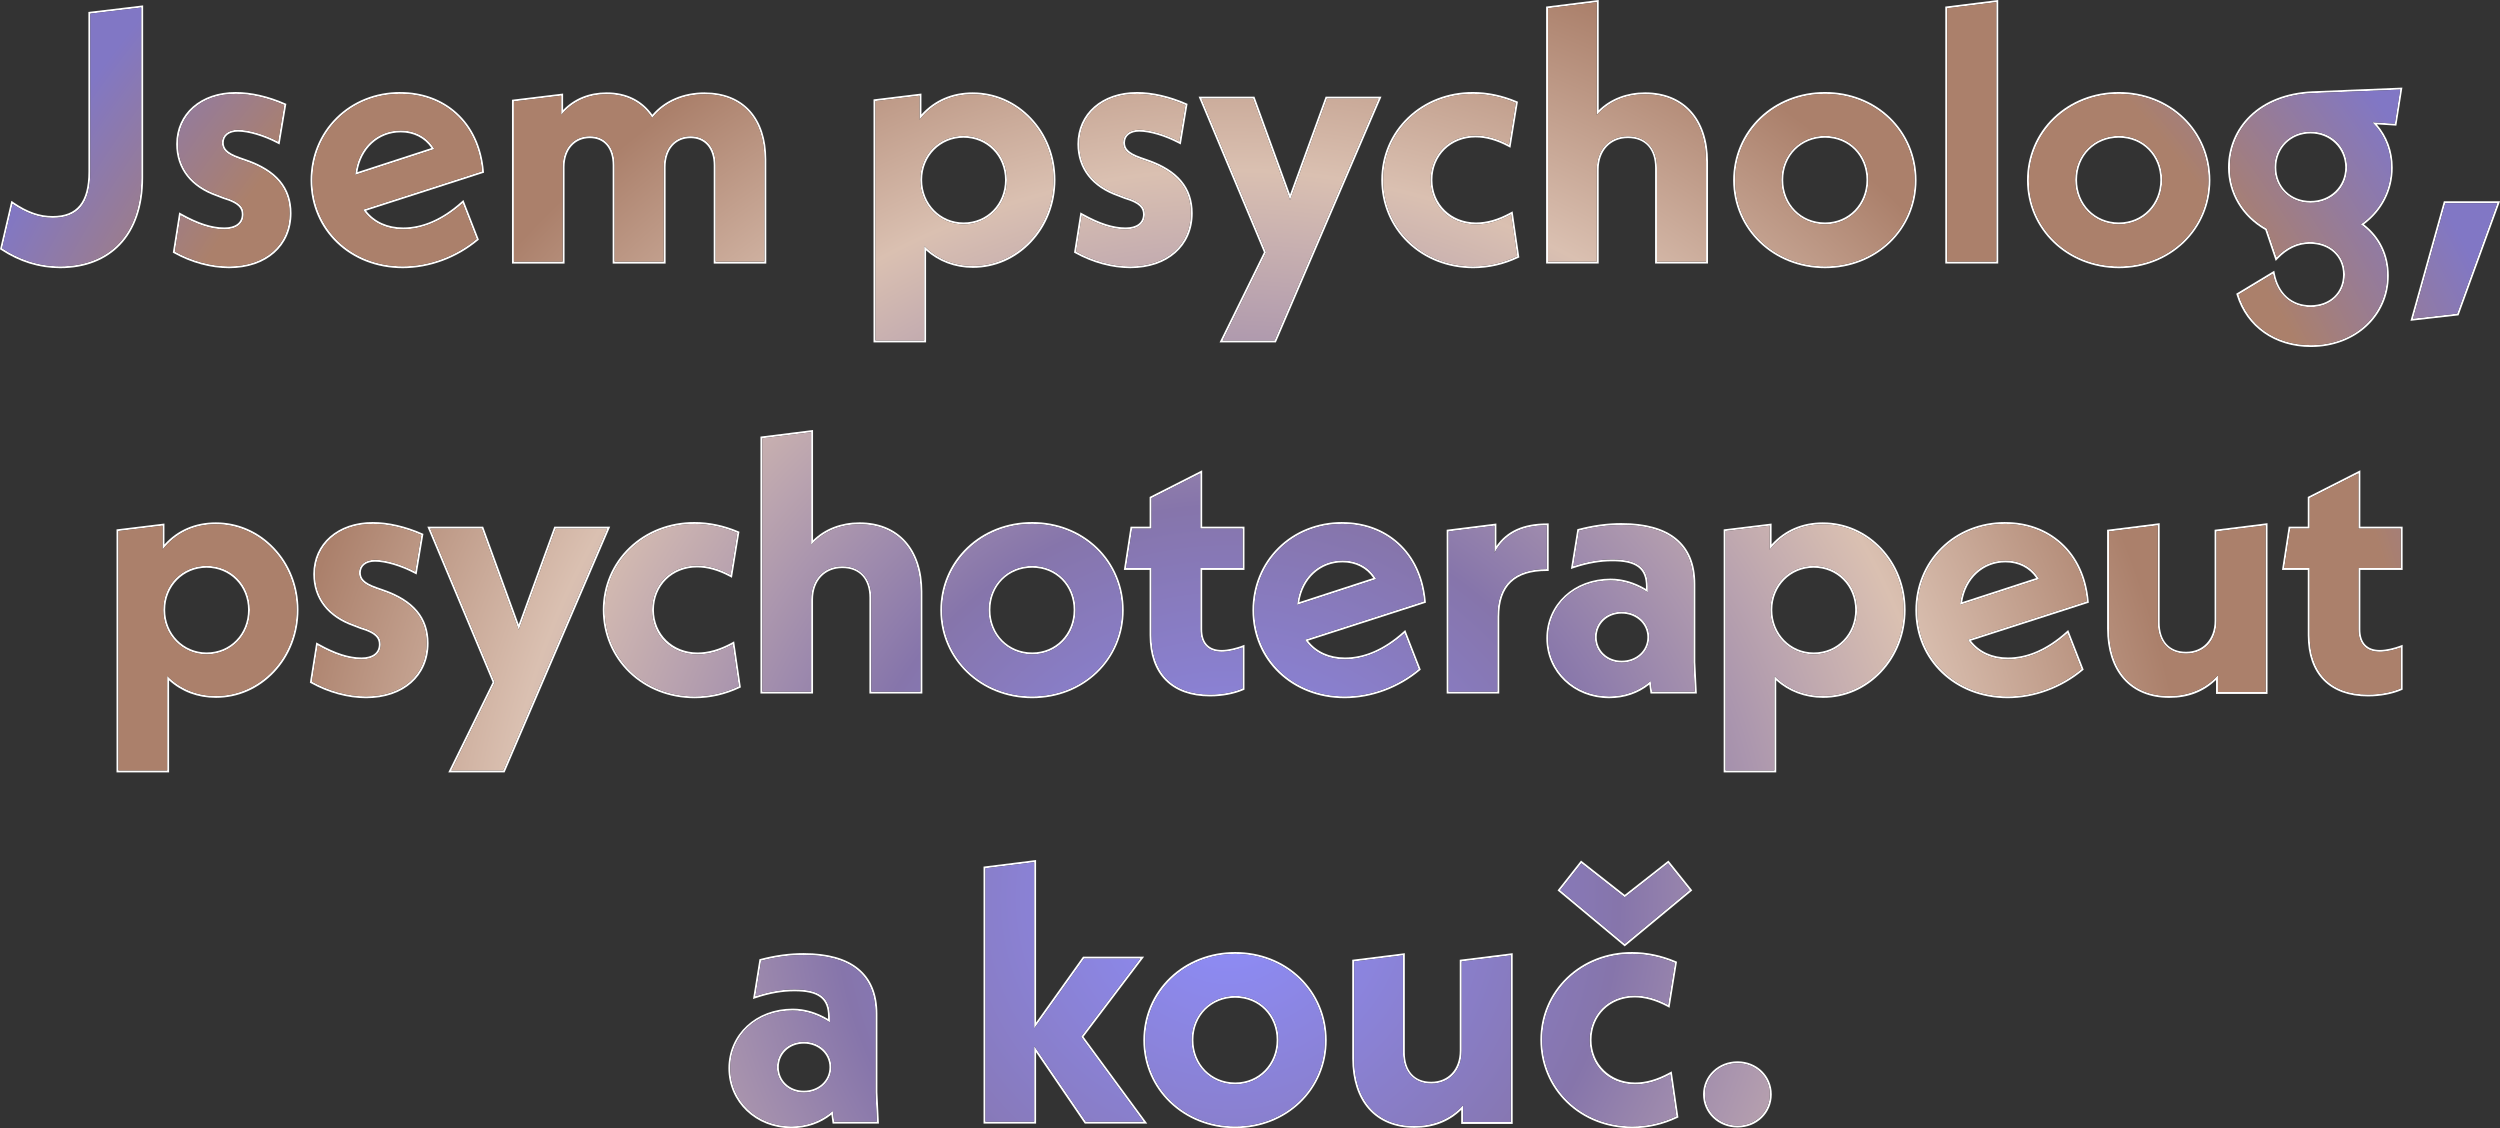 <svg xmlns="http://www.w3.org/2000/svg" xmlns:xlink="http://www.w3.org/1999/xlink" id="Vrstva_2" data-name="Vrstva 2" viewBox="0 0 1302.56 587.83"><rect x="0" y="0" width="1302.56" height="587.83" fill="#333333" stroke="none"/><defs><style>      .cls-1 {        fill: url(#Nepojmenovaný_přechod_17);      }      .cls-1, .cls-2, .cls-3, .cls-4, .cls-5, .cls-6, .cls-7, .cls-8, .cls-9, .cls-10, .cls-11, .cls-12, .cls-13 {        stroke-width: 0px;      }      .cls-2 {        fill: url(#Nepojmenovaný_přechod_17-9);      }      .cls-3 {        fill: url(#Nepojmenovaný_přechod_17-12);      }      .cls-4 {        fill: url(#Nepojmenovaný_přechod_17-5);      }      .cls-5 {        fill: url(#Nepojmenovaný_přechod_17-4);      }      .cls-6 {        fill: url(#Nepojmenovaný_přechod_17-8);      }      .cls-7 {        fill: url(#Nepojmenovaný_přechod_17-11);      }      .cls-8 {        fill: url(#Nepojmenovaný_přechod_17-3);      }      .cls-9 {        fill: url(#Nepojmenovaný_přechod_17-7);      }      .cls-10 {        fill: url(#Nepojmenovaný_přechod_17-2);      }      .cls-11 {        fill: url(#Nepojmenovaný_přechod_17-6);      }      .cls-12 {        fill: #fff;      }      .cls-13 {        fill: url(#Nepojmenovaný_přechod_17-10);      }    </style><radialGradient id="Nepojmenovan&#xFD;_p&#x159;echod_17" data-name="Nepojmenovan&#xFD; p&#x159;echod 17" cx="639.66" cy="467.85" fx="639.66" fy="467.85" r="729.1" gradientUnits="userSpaceOnUse"><stop offset="0" stop-color="#8e8eff"></stop><stop offset=".28" stop-color="#8675ab"></stop><stop offset=".52" stop-color="#dac0b1"></stop><stop offset=".69" stop-color="#ab806b"></stop><stop offset=".86" stop-color="#ab806b"></stop><stop offset="1" stop-color="#8177c5"></stop></radialGradient><radialGradient id="Nepojmenovan&#xFD;_p&#x159;echod_17-2" data-name="Nepojmenovan&#xFD; p&#x159;echod 17" r="729.1" xlink:href="#Nepojmenovan&#xFD;_p&#x159;echod_17"></radialGradient><radialGradient id="Nepojmenovan&#xFD;_p&#x159;echod_17-3" data-name="Nepojmenovan&#xFD; p&#x159;echod 17" r="729.1" xlink:href="#Nepojmenovan&#xFD;_p&#x159;echod_17"></radialGradient><radialGradient id="Nepojmenovan&#xFD;_p&#x159;echod_17-4" data-name="Nepojmenovan&#xFD; p&#x159;echod 17" r="729.1" xlink:href="#Nepojmenovan&#xFD;_p&#x159;echod_17"></radialGradient><radialGradient id="Nepojmenovan&#xFD;_p&#x159;echod_17-5" data-name="Nepojmenovan&#xFD; p&#x159;echod 17" r="729.1" xlink:href="#Nepojmenovan&#xFD;_p&#x159;echod_17"></radialGradient><radialGradient id="Nepojmenovan&#xFD;_p&#x159;echod_17-6" data-name="Nepojmenovan&#xFD; p&#x159;echod 17" r="729.1" xlink:href="#Nepojmenovan&#xFD;_p&#x159;echod_17"></radialGradient><radialGradient id="Nepojmenovan&#xFD;_p&#x159;echod_17-7" data-name="Nepojmenovan&#xFD; p&#x159;echod 17" r="729.1" xlink:href="#Nepojmenovan&#xFD;_p&#x159;echod_17"></radialGradient><radialGradient id="Nepojmenovan&#xFD;_p&#x159;echod_17-8" data-name="Nepojmenovan&#xFD; p&#x159;echod 17" r="729.1" xlink:href="#Nepojmenovan&#xFD;_p&#x159;echod_17"></radialGradient><radialGradient id="Nepojmenovan&#xFD;_p&#x159;echod_17-9" data-name="Nepojmenovan&#xFD; p&#x159;echod 17" r="729.1" xlink:href="#Nepojmenovan&#xFD;_p&#x159;echod_17"></radialGradient><radialGradient id="Nepojmenovan&#xFD;_p&#x159;echod_17-10" data-name="Nepojmenovan&#xFD; p&#x159;echod 17" r="729.1" xlink:href="#Nepojmenovan&#xFD;_p&#x159;echod_17"></radialGradient><radialGradient id="Nepojmenovan&#xFD;_p&#x159;echod_17-11" data-name="Nepojmenovan&#xFD; p&#x159;echod 17" r="729.1" xlink:href="#Nepojmenovan&#xFD;_p&#x159;echod_17"></radialGradient><radialGradient id="Nepojmenovan&#xFD;_p&#x159;echod_17-12" data-name="Nepojmenovan&#xFD; p&#x159;echod 17" r="729.1" xlink:href="#Nepojmenovan&#xFD;_p&#x159;echod_17"></radialGradient></defs><g id="Vrstva_1-2" data-name="Vrstva 1"><g><g><path class="cls-12" d="M73.58,3.93v88.88c0,29.69-16.99,45.93-42.2,45.93-11.95,0-22.03-3.92-30.25-9.34l5.42-23.15c6.91,4.67,13.44,7.28,20.91,7.28,12.51,0,19.6-6.72,19.6-24.09V7.11l26.52-3.18M74.58,2.81l-1.12.13-26.52,3.18-.88.11v83.23c0,15.75-5.91,23.09-18.6,23.09-6.8,0-13.08-2.19-20.35-7.11l-1.2-.81-.33,1.41L.16,129.18l-.16.68.58.38c9.56,6.31,19.93,9.5,30.8,9.5,12.9,0,23.72-4.2,31.28-12.14,7.8-8.19,11.92-20.22,11.92-34.79V2.81h0Z"></path><path class="cls-12" d="M122.86,48.93c8.22,0,17.18,2.24,25.21,5.79l-3.18,19.05c-7.47-3.92-15.5-6.16-20.91-6.16s-8.4,2.99-8.4,6.72c0,3.36,1.87,5.97,8.78,8.4l3.73,1.31c15.12,5.23,22.78,13.82,22.78,27.08,0,16.43-12.51,27.63-31.56,27.63-9.9,0-19.79-2.99-28.19-7.65l2.99-18.86c8.03,4.48,15.5,7.28,22.78,7.28,6.35,0,10.08-2.99,10.08-7.84,0-3.73-2.05-6.53-10.27-8.96l-3.36-1.31c-12.88-4.48-20.54-13.44-20.54-26.33,0-14.94,11.76-26.14,30.06-26.14M122.86,47.93c-18.29,0-31.06,11.16-31.06,27.14,0,12.83,7.53,22.51,21.21,27.27l3.33,1.29.04.02h.04c7.93,2.35,9.55,4.9,9.55,8.01,0,4.35-3.31,6.84-9.08,6.84-6.46,0-13.55-2.27-22.29-7.15l-1.25-.7-.22,1.42-2.99,18.86-.11.69.61.34c9.03,5.02,19.21,7.78,28.68,7.78,19.47,0,32.56-11.51,32.56-28.63,0-13.4-7.67-22.56-23.45-28.02l-3.73-1.31c-6.73-2.36-8.11-4.69-8.11-7.46,0-3.53,2.84-5.72,7.4-5.72,5.43,0,13.46,2.37,20.45,6.05l1.22.64.23-1.36,3.18-19.05.13-.77-.71-.31c-8.57-3.79-17.67-5.87-25.61-5.87h0Z"></path><path class="cls-12" d="M208.56,48.93c22.22,0,40.33,14.56,42.57,40.33l-61.99,19.98c4.29,6.35,11.58,10.27,20.91,10.27s20.17-3.92,31-13.63l7.28,18.67c-10.27,8.59-24.09,14.19-38.46,14.19-27.08,0-47.05-19.6-47.05-44.81s19.6-45,45.75-45M185.03,91.13l41.27-13.44c-3.55-6.16-9.9-9.71-17.55-9.71-12.88,0-22.41,9.71-23.71,23.15M208.56,47.93c-12.85,0-24.71,4.74-33.38,13.34-8.62,8.54-13.37,20.15-13.37,32.66,0,26.12,20.66,45.81,48.05,45.81,13.89,0,28.15-5.26,39.1-14.42l.55-.46-.26-.67-7.28-18.67-.52-1.34-1.07.96c-9.9,8.87-20.1,13.37-30.33,13.37-8.16,0-14.95-3.09-19.3-8.74l60.68-19.55.76-.24-.07-.79c-1.09-12.58-5.98-23.12-14.12-30.48-7.78-7.04-17.97-10.76-29.45-10.76h0ZM186.22,89.69c1.83-12.27,10.91-20.71,22.53-20.71,6.79,0,12.56,2.95,16.03,8.15l-38.56,12.56h0Z"></path><path class="cls-12" d="M367.26,49.12c19.79,0,31,13.26,31,33.8v53.4h-25.39v-50.23c0-9.71-5.42-15.13-13.07-15.13-8.22,0-14,6.16-14,16.06v49.29h-25.58v-50.23c0-9.71-5.23-15.13-12.88-15.13-8.22,0-14.19,6.16-14.19,16.06v49.29h-25.39V52.85l24.64-2.99v10.08c5.6-6.91,13.82-10.83,23.71-10.83,10.64,0,18.67,4.48,23.71,12.32,6.16-7.84,15.87-12.32,27.45-12.32M367.26,48.12c-11.25,0-20.92,4.13-27.37,11.65-5.4-7.63-13.6-11.65-23.79-11.65-9.11,0-16.91,3.17-22.71,9.19v-8.57l-1.12.14-24.64,2.99-.88.11v85.35h27.39v-50.29c0-9.01,5.3-15.06,13.19-15.06,7.44,0,11.88,5.28,11.88,14.13v51.23h27.58v-50.29c0-9.15,5.1-15.06,13-15.06,7.45,0,12.07,5.41,12.07,14.13v51.23h27.39v-54.4c0-10.45-2.88-19.19-8.33-25.27-5.59-6.23-13.77-9.53-23.66-9.53h0Z"></path><path class="cls-12" d="M506.91,49.12c22.97,0,42.01,19.6,42.01,44.62s-19.05,44.81-42.01,44.81c-10.27,0-19.05-3.92-25.39-10.46v49.29h-25.39V52.67l22.97-2.8v12.51c6.53-8.4,16.06-13.26,27.82-13.26M502.05,116.9c12.88,0,22.59-10.08,22.59-23.16s-9.71-22.97-22.59-22.97-22.59,10.08-22.59,22.97,9.9,23.16,22.59,23.16M506.91,48.12c-10.8,0-20.01,3.97-26.82,11.51v-10.89l-1.12.14-22.97,2.8-.88.11v126.61h27.39v-47.94c6.55,5.89,15.13,9.11,24.39,9.11,11.46,0,22.24-4.71,30.34-13.27,8.17-8.62,12.67-20.18,12.67-32.55s-4.5-23.79-12.67-32.38c-8.12-8.54-18.89-13.24-30.34-13.24h0ZM502.05,115.9c-12.11,0-21.59-9.73-21.59-22.16s9.48-21.97,21.59-21.97,21.59,9.44,21.59,21.97-9.28,22.16-21.59,22.16h0Z"></path><path class="cls-12" d="M592.42,48.93c8.22,0,17.18,2.24,25.21,5.79l-3.17,19.05c-7.47-3.92-15.5-6.16-20.91-6.16s-8.4,2.99-8.4,6.72c0,3.36,1.87,5.97,8.77,8.4l3.74,1.31c15.12,5.23,22.78,13.82,22.78,27.08,0,16.43-12.51,27.63-31.55,27.63-9.9,0-19.79-2.99-28.2-7.65l2.99-18.86c8.03,4.48,15.5,7.28,22.78,7.28,6.35,0,10.08-2.99,10.08-7.84,0-3.73-2.05-6.53-10.27-8.96l-3.36-1.31c-12.88-4.48-20.54-13.44-20.54-26.33,0-14.94,11.76-26.14,30.06-26.14M592.42,47.93c-18.29,0-31.06,11.16-31.06,27.14,0,12.83,7.53,22.51,21.21,27.27l3.33,1.29.04.02h.04c7.93,2.35,9.55,4.9,9.55,8.01,0,4.35-3.31,6.84-9.08,6.84-6.46,0-13.55-2.27-22.29-7.15l-1.25-.7-.22,1.41-2.99,18.86-.11.69.61.34c9.03,5.02,19.22,7.78,28.68,7.78,19.47,0,32.55-11.51,32.55-28.63,0-13.4-7.67-22.56-23.45-28.02l-3.73-1.31c-6.73-2.36-8.1-4.69-8.1-7.46,0-3.53,2.84-5.72,7.4-5.72,5.43,0,13.46,2.37,20.45,6.05l1.22.64.23-1.36,3.17-19.05.13-.77-.71-.31c-8.57-3.79-17.67-5.87-25.61-5.87h0Z"></path><path class="cls-12" d="M718.26,51.36l-54.15,126.03h-27.08l22.59-45.93-33.61-80.1h26.89l19.24,52.84,19.23-52.84h26.89M719.78,50.36h-29.1l-.24.66-18.29,50.26-18.3-50.26-.24-.66h-29.09l.58,1.39,33.43,79.68-22.39,45.52-.71,1.44h29.34l.26-.61,54.15-126.03.6-1.39h0Z"></path><path class="cls-12" d="M767.36,48.93c7.84,0,15.31,1.68,22.41,4.67l-3.55,21.85c-5.98-3.18-11.76-4.85-17.37-4.85-14,0-23.53,10.27-23.53,23.15s9.52,23.16,23.71,23.16c6.16,0,12.14-1.87,18.3-5.23l3.18,21.85c-7.1,3.36-14.75,5.23-22.97,5.23-26.51,0-46.87-19.6-46.87-45s20.54-44.81,46.68-44.81M767.36,47.93c-12.94,0-24.95,4.67-33.83,13.16-8.93,8.53-13.85,20.13-13.85,32.65s4.9,24.19,13.8,32.75c8.89,8.55,20.99,13.26,34.07,13.26,8.06,0,15.93-1.79,23.39-5.32l.67-.32-.11-.73-3.18-21.85-.21-1.42-1.26.69c-6.3,3.44-12.13,5.11-17.82,5.11-12.95,0-22.71-9.52-22.71-22.16s9.47-22.15,22.53-22.15c5.3,0,10.98,1.59,16.9,4.74l1.23.66.22-1.38,3.55-21.85.13-.78-.73-.31c-7.48-3.15-15.15-4.75-22.8-4.75h0Z"></path><path class="cls-12" d="M831.95,1.13v58.82c5.97-6.91,14.75-10.83,25.21-10.83,19.98,0,31.74,13.63,31.74,35.1v52.1h-25.58v-48.92c0-10.46-6.17-16.43-15.13-16.43-9.52,0-16.25,6.91-16.25,17.37v47.99h-25.39V4.31l25.39-3.18M832.95,0l-1.12.14-25.39,3.18-.88.11v133.89h27.39v-48.99c0-9.79,6.13-16.37,15.25-16.37s14.13,5.91,14.13,15.43v49.92h27.58v-53.1c0-22.27-12.55-36.1-32.74-36.1-9.56,0-18.06,3.29-24.21,9.31V0h0Z"></path><path class="cls-12" d="M950.88,48.93c26.33,0,46.68,19.6,46.68,45s-20.35,44.81-46.68,44.81-46.87-19.6-46.87-44.81,20.54-45,46.87-45M950.88,116.9c12.88,0,22.59-10.08,22.59-23.16s-9.71-22.97-22.59-22.97-22.78,9.9-22.78,22.97,9.9,23.16,22.78,23.16M950.88,47.93c-13.01,0-25.08,4.71-34,13.25-8.94,8.57-13.87,20.2-13.87,32.75,0,25.69,21.02,45.81,47.87,45.81,12.98,0,25.03-4.7,33.91-13.23,8.88-8.54,13.77-20.11,13.77-32.58s-4.89-24.18-13.77-32.74c-8.87-8.55-20.91-13.26-33.91-13.26h0ZM950.88,115.9c-12.42,0-21.78-9.52-21.78-22.16s9.36-21.97,21.78-21.97,21.59,9.44,21.59,21.97-9.28,22.16-21.59,22.16h0Z"></path><path class="cls-12" d="M1040.12,1.13v135.18h-25.58V4.31l25.58-3.18M1041.12,0l-1.12.14-25.58,3.18-.88.11v133.89h27.58V0h0Z"></path><path class="cls-12" d="M1103.98,48.93c26.33,0,46.68,19.6,46.68,45s-20.35,44.81-46.68,44.81-46.87-19.6-46.87-44.81,20.54-45,46.87-45M1103.98,116.9c12.88,0,22.59-10.08,22.59-23.16s-9.71-22.97-22.59-22.97-22.78,9.9-22.78,22.97,9.9,23.16,22.78,23.16M1103.98,47.93c-13.01,0-25.08,4.71-34,13.25-8.94,8.57-13.87,20.2-13.87,32.75,0,25.69,21.02,45.81,47.87,45.81,12.98,0,25.03-4.7,33.91-13.23,8.88-8.54,13.77-20.11,13.77-32.58s-4.89-24.18-13.77-32.74c-8.87-8.55-20.91-13.26-33.91-13.26h0ZM1103.98,115.9c-12.42,0-21.78-9.52-21.78-22.16s9.36-21.97,21.78-21.97,21.59,9.44,21.59,21.97-9.28,22.16-21.59,22.16h0Z"></path><path class="cls-12" d="M1250.54,46.69l-2.8,17.74-11.76-.75c6.16,6.16,9.71,14.38,9.71,23.71,0,12.14-5.97,22.78-15.68,29.5,8.4,5.98,13.63,15.31,13.63,26.7,0,19.61-15.87,36.22-39.58,36.22-18.86,0-32.86-10.45-37.72-26.33l17.92-10.83c2.06,10.64,9.52,17.37,19.61,17.37,10.64,0,17.92-7.28,17.92-16.99s-7.47-16.99-18.3-16.99c-6.91,0-12.7,3.18-17.36,8.03l-5.04-14.94c-11.76-6.54-19.23-18.12-19.23-31.93,0-19.6,14.94-37.34,42.95-38.65l45.75-1.87M1203.86,105.69c10.83,0,19.05-7.84,19.05-18.48s-8.22-18.67-19.05-18.67-18.86,8.22-18.86,18.67,8.03,18.48,18.86,18.48M1251.71,45.64l-1.22.05-45.75,1.87c-13.43.63-24.72,5.03-32.63,12.75-7.27,7.08-11.27,16.64-11.27,26.9,0,13.54,7.25,25.71,19.41,32.61l4.92,14.57.53,1.56,1.14-1.19c4.92-5.12,10.52-7.72,16.64-7.72,10.18,0,17.3,6.58,17.3,15.99s-6.96,15.99-16.92,15.99-16.65-6.34-18.63-16.56l-.27-1.41-1.23.74-17.92,10.83-.67.4.23.75c5.1,16.68,19.92,27.03,38.67,27.03,23.14,0,40.58-16,40.58-37.22,0-10.83-4.58-20.25-12.94-26.69,9.54-7.1,14.99-17.79,14.99-29.52,0-8.56-2.85-16.31-8.27-22.56l9.26.59.91.06.14-.9,2.8-17.74.19-1.2h0ZM1203.86,104.69c-10.35,0-17.86-7.35-17.86-17.48s7.68-17.67,17.86-17.67,18.05,7.76,18.05,17.67-7.76,17.48-18.05,17.48h0Z"></path><path class="cls-12" d="M1301.13,105.88l-20.91,57.51-22.97,2.61,16.8-60.12h27.08M1302.56,104.88h-29.26l-.2.73-16.8,60.12-.4,1.43,1.48-.17,22.97-2.61.61-.07.21-.58,20.91-57.51.49-1.34h0Z"></path><path class="cls-12" d="M112.5,273.16c22.97,0,42.01,19.6,42.01,44.62s-19.05,44.81-42.01,44.81c-10.27,0-19.05-3.92-25.4-10.46v49.29h-25.39v-124.73l22.97-2.8v12.51c6.54-8.4,16.06-13.26,27.82-13.26M107.65,340.94c12.88,0,22.59-10.08,22.59-23.16s-9.71-22.97-22.59-22.97-22.59,10.08-22.59,22.97,9.9,23.16,22.59,23.16M112.5,272.16c-10.8,0-20.01,3.97-26.82,11.51v-10.89l-1.12.14-22.97,2.8-.88.11v126.61h27.39v-47.94c6.6,5.97,14.99,9.1,24.4,9.1,11.46,0,22.24-4.71,30.34-13.27,8.17-8.62,12.67-20.18,12.67-32.55s-4.5-23.79-12.67-32.38c-8.12-8.54-18.89-13.24-30.34-13.24h0ZM107.65,339.94c-12.11,0-21.59-9.73-21.59-22.16s9.49-21.97,21.59-21.97,21.59,9.44,21.59,21.97-9.28,22.16-21.59,22.16h0Z"></path><path class="cls-12" d="M194.28,272.98c8.21,0,17.18,2.24,25.21,5.79l-3.18,19.05c-7.47-3.92-15.5-6.16-20.91-6.16s-8.4,2.99-8.4,6.72c0,3.36,1.87,5.98,8.78,8.4l3.73,1.31c15.13,5.23,22.78,13.82,22.78,27.08,0,16.43-12.51,27.63-31.55,27.63-9.9,0-19.79-2.99-28.2-7.65l2.99-18.86c8.03,4.48,15.5,7.28,22.78,7.28,6.35,0,10.08-2.99,10.08-7.84,0-3.73-2.06-6.53-10.27-8.96l-3.36-1.31c-12.88-4.48-20.54-13.44-20.54-26.33,0-14.94,11.76-26.14,30.06-26.14M194.28,271.98c-18.29,0-31.06,11.16-31.06,27.14,0,12.83,7.53,22.51,21.21,27.27l3.33,1.29.04.02h.04c7.93,2.35,9.55,4.9,9.55,8.01,0,4.35-3.31,6.84-9.08,6.84-6.47,0-13.55-2.27-22.29-7.15l-1.25-.7-.22,1.42-2.99,18.86-.11.69.61.34c9.03,5.02,19.22,7.78,28.68,7.78,19.47,0,32.55-11.51,32.55-28.63,0-13.4-7.67-22.56-23.45-28.02l-3.73-1.31c-6.73-2.36-8.11-4.69-8.11-7.46,0-3.53,2.84-5.72,7.4-5.72,5.43,0,13.46,2.37,20.45,6.05l1.22.64.23-1.36,3.18-19.05.13-.77-.71-.31c-8.57-3.79-17.67-5.87-25.61-5.87h0Z"></path><path class="cls-12" d="M316.38,275.4l-54.15,126.03h-27.07l22.59-45.93-33.61-80.1h26.89l19.23,52.84,19.23-52.84h26.89M317.9,274.4h-29.1l-.24.66-18.29,50.26-18.29-50.26-.24-.66h-29.09l.58,1.39,33.44,79.68-22.39,45.52-.71,1.44h29.34l.26-.61,54.15-126.03.6-1.39h0Z"></path><path class="cls-12" d="M361.75,272.98c7.84,0,15.31,1.68,22.41,4.67l-3.55,21.85c-5.97-3.18-11.76-4.85-17.37-4.85-14,0-23.52,10.27-23.52,23.15s9.52,23.16,23.71,23.16c6.16,0,12.14-1.87,18.3-5.23l3.18,21.85c-7.1,3.36-14.75,5.23-22.97,5.23-26.51,0-46.87-19.6-46.87-45s20.54-44.81,46.68-44.81M361.75,271.98c-12.94,0-24.95,4.67-33.83,13.16-8.93,8.53-13.85,20.13-13.85,32.65s4.9,24.19,13.8,32.75c8.89,8.55,20.99,13.26,34.07,13.26,8.06,0,15.93-1.79,23.4-5.32l.67-.32-.11-.73-3.18-21.85-.21-1.42-1.26.69c-6.3,3.44-12.13,5.11-17.82,5.11-12.95,0-22.71-9.52-22.71-22.16s9.47-22.15,22.52-22.15c5.3,0,10.98,1.59,16.9,4.74l1.23.66.22-1.38,3.55-21.85.13-.78-.73-.31c-7.48-3.15-15.15-4.75-22.8-4.75h0Z"></path><path class="cls-12" d="M422.61,225.18v58.82c5.98-6.91,14.75-10.83,25.21-10.83,19.98,0,31.74,13.63,31.74,35.1v52.1h-25.58v-48.92c0-10.46-6.16-16.43-15.13-16.43-9.52,0-16.24,6.91-16.24,17.37v47.99h-25.4v-132.01l25.4-3.18M423.61,224.04l-1.12.14-25.4,3.18-.88.11v133.89h27.4v-48.99c0-9.79,6.13-16.37,15.24-16.37s14.13,5.91,14.13,15.43v49.92h27.58v-53.1c0-22.27-12.55-36.1-32.74-36.1-9.56,0-18.06,3.29-24.21,9.31v-57.43h0Z"></path><path class="cls-12" d="M537.8,272.98c26.33,0,46.68,19.6,46.68,45s-20.35,44.81-46.68,44.81-46.87-19.6-46.87-44.81,20.54-45,46.87-45M537.8,340.94c12.88,0,22.59-10.08,22.59-23.16s-9.71-22.97-22.59-22.97-22.78,9.9-22.78,22.97,9.9,23.16,22.78,23.16M537.8,271.98c-13,0-25.08,4.71-34,13.25-8.94,8.57-13.87,20.2-13.87,32.75,0,25.69,21.02,45.81,47.87,45.81,12.99,0,25.03-4.7,33.91-13.23,8.88-8.54,13.77-20.11,13.77-32.58s-4.89-24.18-13.77-32.74c-8.87-8.55-20.91-13.26-33.91-13.26h0ZM537.8,339.94c-12.41,0-21.78-9.52-21.78-22.16s9.36-21.97,21.78-21.97,21.59,9.44,21.59,21.97-9.28,22.16-21.59,22.16h0Z"></path><path class="cls-12" d="M625.37,246.65v28.75h22.04v20.54h-22.04v31.93c0,7.47,3.92,11.76,11.21,11.76,3.55,0,7.84-1.12,10.83-2.24v21.29c-4.3,1.87-10.27,3.17-16.99,3.17-20.17,0-30.44-11.95-30.44-30.81v-35.1h-13.26l3.18-20.54h10.08v-15.87l25.39-12.88M626.37,245.02l-1.45.74-25.39,12.88-.55.28v15.48h-9.94l-.13.85-3.18,20.54-.18,1.15h13.42v34.1c0,20.22,11.46,31.81,31.44,31.81,6.38,0,12.55-1.16,17.39-3.25l.6-.26v-23.39l-1.35.51c-2.81,1.05-7.04,2.18-10.48,2.18-6.68,0-10.21-3.72-10.21-10.76v-30.93h22.04v-22.54h-22.04v-29.38h0Z"></path><path class="cls-12" d="M699.3,272.98c22.22,0,40.33,14.56,42.57,40.33l-61.99,19.98c4.3,6.35,11.58,10.27,20.91,10.27s20.17-3.92,31-13.63l7.28,18.67c-10.27,8.59-24.09,14.19-38.46,14.19-27.08,0-47.05-19.6-47.05-44.81s19.6-45,45.75-45M675.78,315.17l41.27-13.44c-3.55-6.16-9.9-9.71-17.55-9.71-12.88,0-22.41,9.71-23.71,23.15M699.3,271.98c-12.85,0-24.71,4.74-33.38,13.34-8.62,8.54-13.37,20.15-13.37,32.66,0,26.12,20.66,45.81,48.05,45.81,13.89,0,28.15-5.26,39.1-14.42l.55-.46-.26-.67-7.28-18.67-.52-1.34-1.07.96c-9.9,8.87-20.1,13.37-30.33,13.37-8.15,0-14.95-3.09-19.3-8.74l60.68-19.55.76-.24-.07-.79c-1.09-12.58-5.98-23.12-14.12-30.48-7.78-7.04-17.96-10.76-29.45-10.76h0ZM676.96,313.73c1.83-12.27,10.91-20.71,22.53-20.71,6.79,0,12.56,2.95,16.03,8.15l-38.56,12.56h0Z"></path><path class="cls-12" d="M805.91,273.72v22.78c-16.61,0-25.77,7.65-25.77,24.83v39.03h-25.39v-83.46l23.9-2.99v14.19c5.04-9.52,13.81-14.38,27.26-14.38M806.91,272.72h-1c-12.13,0-20.76,3.87-26.26,11.8v-11.75l-1.12.14-23.9,2.99-.88.11v85.35h27.39v-40.03c0-16.04,8.1-23.83,24.77-23.83h1v-24.78h0Z"></path><path class="cls-12" d="M844.93,273.53c24.09,0,37.35,10.08,37.35,30.62v40.89l.74,15.31h-22.22l-.75-5.6c-5.6,5.04-13.07,8.03-21.66,8.03-17.74,0-31.74-13.07-31.74-30.25s13.63-30.06,32.49-30.06c7.09,0,13.63,2.43,19.42,6.16v-2.99c0-9.34-4.67-14.19-18.49-14.19-6.91,0-13.63,1.31-20.35,3.55l2.99-18.48c7.84-2.06,15.12-2.99,22.22-2.99M844.93,345.23c8.22,0,14.38-5.79,14.38-13.26s-6.17-13.26-14.38-13.26-14,5.79-14,13.26,5.98,13.26,14,13.26M844.93,272.53c-7.36,0-14.71.99-22.47,3.02l-.63.17-.1.64-2.99,18.48-.26,1.63,1.57-.52c7.06-2.35,13.61-3.5,20.04-3.5,12.42,0,17.49,3.82,17.49,13.19v1.2c-6.02-3.56-12.21-5.37-18.42-5.37-19.09,0-33.49,13.35-33.49,31.06s14.38,31.25,32.74,31.25c7.93,0,15.11-2.44,20.91-7.08l.51,3.79.12.87h24.14l-.05-1.05-.74-15.31v-40.84c0-20.69-13.26-31.62-38.35-31.62h0ZM844.93,344.23c-7.41,0-13-5.27-13-12.26s5.59-12.26,13-12.26,13.38,5.27,13.38,12.26-5.75,12.26-13.38,12.26h0Z"></path><path class="cls-12" d="M949.86,273.16c22.97,0,42.01,19.6,42.01,44.62s-19.05,44.81-42.01,44.81c-10.27,0-19.05-3.92-25.39-10.46v49.29h-25.39v-124.73l22.97-2.8v12.51c6.53-8.4,16.06-13.26,27.82-13.26M945,340.94c12.88,0,22.59-10.08,22.59-23.16s-9.71-22.97-22.59-22.97-22.59,10.08-22.59,22.97,9.9,23.16,22.59,23.16M949.86,272.16c-10.8,0-20.01,3.97-26.82,11.51v-10.89l-1.12.14-22.97,2.8-.88.11v126.61h27.39v-47.94c6.56,5.89,15.13,9.11,24.39,9.11,11.46,0,22.23-4.71,30.34-13.27,8.17-8.62,12.67-20.18,12.67-32.55s-4.5-23.79-12.67-32.38c-8.12-8.54-18.89-13.24-30.34-13.24h0ZM945,339.94c-12.11,0-21.59-9.73-21.59-22.16s9.48-21.97,21.59-21.97,21.59,9.44,21.59,21.97-9.28,22.16-21.59,22.16h0Z"></path><path class="cls-12" d="M1044.7,272.98c22.22,0,40.33,14.56,42.57,40.33l-61.99,19.98c4.3,6.35,11.58,10.27,20.91,10.27s20.17-3.92,31-13.63l7.28,18.67c-10.27,8.59-24.09,14.19-38.46,14.19-27.08,0-47.05-19.6-47.05-44.81s19.6-45,45.75-45M1021.17,315.17l41.27-13.44c-3.55-6.16-9.9-9.71-17.55-9.71-12.88,0-22.41,9.71-23.71,23.15M1044.7,271.98c-12.85,0-24.71,4.74-33.38,13.34-8.62,8.54-13.37,20.15-13.37,32.66,0,26.12,20.66,45.81,48.05,45.81,13.89,0,28.15-5.26,39.1-14.42l.55-.46-.26-.67-7.28-18.67-.52-1.34-1.07.96c-9.9,8.87-20.1,13.37-30.33,13.37-8.15,0-14.95-3.09-19.3-8.74l60.68-19.55.76-.24-.07-.79c-1.09-12.58-5.98-23.12-14.12-30.48-7.78-7.04-17.96-10.76-29.45-10.76h0ZM1022.36,313.73c1.83-12.27,10.91-20.71,22.53-20.71,6.79,0,12.56,2.95,16.03,8.15l-38.56,12.56h0Z"></path><path class="cls-12" d="M1180.44,273.72v86.83h-24.83v-8.77c-6.16,6.91-14.94,10.83-25.39,10.83-19.98,0-31.37-13.63-31.37-35.1v-50.6l25.39-3.18v50.6c0,10.27,5.97,16.24,14.75,16.24,9.34,0,15.87-6.72,15.87-17.18v-46.49l25.58-3.18M1125.23,272.59l-1.12.14-25.39,3.18-.88.11v51.49c0,10.89,2.92,19.97,8.44,26.26,5.65,6.44,13.92,9.84,23.93,9.84s18.05-3.22,24.39-9.35v7.29h26.83v-88.96l-1.12.14-25.58,3.18-.88.11v47.38c0,9.68-5.98,16.18-14.87,16.18s-13.75-5.84-13.75-15.24v-51.74h0Z"></path><path class="cls-12" d="M1228.79,246.65v28.75h22.03v20.54h-22.03v31.93c0,7.47,3.92,11.76,11.2,11.76,3.55,0,7.84-1.12,10.83-2.24v21.29c-4.29,1.87-10.27,3.17-16.99,3.17-20.17,0-30.43-11.95-30.43-30.81v-35.1h-13.26l3.18-20.54h10.08v-15.87l25.39-12.88M1229.79,245.02l-1.45.74-25.39,12.88-.55.28v15.48h-9.94l-.13.85-3.18,20.54-.18,1.15h13.43v34.1c0,20.22,11.46,31.81,31.43,31.81,6.38,0,12.56-1.16,17.39-3.25l.6-.26v-23.39l-1.35.51c-2.8,1.05-7.03,2.18-10.48,2.18-6.67,0-10.2-3.72-10.2-10.76v-30.93h22.03v-22.54h-22.03v-29.38h0Z"></path><path class="cls-12" d="M418.79,497.58c24.09,0,37.34,10.08,37.34,30.62v40.89l.74,15.31h-22.22l-.75-5.6c-5.6,5.04-13.07,8.03-21.66,8.03-17.74,0-31.74-13.07-31.74-30.25s13.63-30.06,32.49-30.06c7.1,0,13.63,2.43,19.42,6.16v-2.99c0-9.34-4.67-14.19-18.48-14.19-6.91,0-13.63,1.31-20.35,3.55l2.99-18.48c7.84-2.06,15.13-2.99,22.22-2.99M418.79,569.28c8.22,0,14.38-5.79,14.38-13.26s-6.16-13.26-14.38-13.26-14.01,5.79-14.01,13.26,5.98,13.26,14.01,13.26M418.79,496.58c-7.36,0-14.71.99-22.47,3.02l-.63.17-.1.64-2.99,18.48-.26,1.63,1.57-.52c7.05-2.35,13.61-3.5,20.04-3.5,12.42,0,17.48,3.82,17.48,13.19v1.2c-6.02-3.56-12.21-5.37-18.42-5.37-19.09,0-33.49,13.35-33.49,31.06s14.38,31.25,32.74,31.25c7.93,0,15.12-2.44,20.91-7.08l.51,3.79.12.87h24.14l-.05-1.05-.74-15.31v-40.84c0-20.69-13.26-31.62-38.34-31.62h0ZM418.79,568.28c-7.41,0-13.01-5.27-13.01-12.26s5.59-12.26,13.01-12.26,13.38,5.27,13.38,12.26-5.75,12.26-13.38,12.26h0Z"></path><path class="cls-12" d="M538.83,449.22v86.64l25.96-36.41h29.32l-30.81,40.7,32.49,44.25h-30.06l-26.89-39.4v39.4h-25.39v-132.01l25.39-3.18M539.83,448.09l-1.12.14-25.39,3.18-.88.11v133.89h27.39v-37.16l25.06,36.72.3.44h32.56l-1.17-1.59-32.05-43.65,30.36-40.11,1.21-1.6h-31.84l-.3.42-24.14,33.86v-84.64h0Z"></path><path class="cls-12" d="M643.57,497.02c26.33,0,46.68,19.6,46.68,45s-20.35,44.81-46.68,44.81-46.87-19.6-46.87-44.81,20.54-45,46.87-45M643.57,564.99c12.88,0,22.59-10.08,22.59-23.16s-9.71-22.97-22.59-22.97-22.78,9.9-22.78,22.97,9.9,23.16,22.78,23.16M643.57,496.02c-13.01,0-25.08,4.71-34,13.25-8.94,8.57-13.87,20.2-13.87,32.75,0,25.69,21.02,45.81,47.87,45.81,12.98,0,25.03-4.7,33.91-13.23,8.88-8.54,13.77-20.11,13.77-32.58s-4.89-24.18-13.77-32.74c-8.87-8.55-20.91-13.26-33.91-13.26h0ZM643.57,563.99c-12.42,0-21.78-9.52-21.78-22.16s9.36-21.97,21.78-21.97,21.59,9.44,21.59,21.97-9.28,22.16-21.59,22.16h0Z"></path><path class="cls-12" d="M787.15,497.77v86.82h-24.83v-8.77c-6.16,6.91-14.94,10.83-25.39,10.83-19.98,0-31.37-13.63-31.37-35.11v-50.6l25.4-3.17v50.6c0,10.27,5.98,16.24,14.75,16.24,9.34,0,15.87-6.72,15.87-17.18v-46.49l25.58-3.17M731.95,496.64l-1.12.14-25.4,3.17-.88.11v51.48c0,10.89,2.92,19.97,8.44,26.26,5.65,6.44,13.92,9.84,23.93,9.84s18.05-3.22,24.39-9.35v7.29h26.83v-88.95l-1.12.14-25.58,3.17-.88.11v47.38c0,9.68-5.98,16.18-14.87,16.18s-13.75-5.84-13.75-15.24v-51.73h0Z"></path><path class="cls-12" d="M869.11,449.78l11.2,14-33.8,28.01-33.61-28.01,11.02-14,22.59,17.74,22.59-17.74M850.25,497.02c7.84,0,15.31,1.68,22.41,4.67l-3.55,21.85c-5.97-3.18-11.76-4.85-17.37-4.85-14,0-23.52,10.27-23.52,23.15s9.52,23.16,23.71,23.16c6.16,0,12.14-1.87,18.3-5.23l3.17,21.85c-7.1,3.36-14.75,5.23-22.97,5.23-26.51,0-46.87-19.6-46.87-45s20.54-44.81,46.68-44.81M823.76,448.38l-.62.79-11.02,14-.6.76.75.62,33.61,28.01.64.53.64-.53,33.8-28.01.76-.63-.61-.77-11.2-14-.62-.77-.78.61-21.98,17.25-21.98-17.25-.79-.62h0ZM850.25,496.02c-12.94,0-24.95,4.67-33.83,13.16-8.93,8.53-13.85,20.13-13.85,32.65s4.9,24.19,13.8,32.75c8.89,8.55,20.99,13.26,34.07,13.26,8.06,0,15.93-1.79,23.39-5.32l.67-.32-.11-.73-3.17-21.85-.21-1.42-1.26.69c-6.3,3.44-12.13,5.11-17.82,5.11-12.95,0-22.71-9.52-22.71-22.16s9.47-22.15,22.52-22.15c5.3,0,10.98,1.59,16.9,4.74l1.23.66.22-1.38,3.55-21.85.13-.78-.73-.31c-7.48-3.15-15.15-4.75-22.8-4.75h0Z"></path><path class="cls-12" d="M905.32,553.97c9.34,0,16.81,7.09,16.81,16.24s-7.47,16.25-16.81,16.25-16.99-7.1-16.99-16.25,7.47-16.24,16.99-16.24M905.32,552.97c-10.09,0-17.99,7.57-17.99,17.24s7.9,17.25,17.99,17.25,17.81-7.58,17.81-17.25-7.82-17.24-17.81-17.24h0Z"></path></g><g><path class="cls-1" d="M1.13,129.41l5.42-23.15c6.91,4.67,13.44,7.28,20.91,7.28,12.51,0,19.6-6.72,19.6-24.09V7.11l26.52-3.18v88.88c0,29.69-16.99,45.93-42.2,45.93-11.95,0-22.03-3.92-30.25-9.34Z"></path><path class="cls-10" d="M91.12,131.09l2.99-18.86c8.03,4.48,15.5,7.28,22.78,7.28,6.35,0,10.08-2.99,10.08-7.84,0-3.73-2.05-6.53-10.27-8.96l-3.36-1.31c-12.88-4.48-20.54-13.44-20.54-26.33,0-14.94,11.76-26.14,30.06-26.14,8.22,0,17.18,2.24,25.21,5.79l-3.18,19.05c-7.47-3.92-15.5-6.16-20.91-6.16s-8.4,2.99-8.4,6.72c0,3.36,1.87,5.98,8.78,8.4l3.73,1.31c15.12,5.23,22.78,13.82,22.78,27.08,0,16.43-12.51,27.63-31.56,27.63-9.9,0-19.79-2.99-28.19-7.65Z"></path><path class="cls-8" d="M241.05,105.88l7.28,18.67c-10.27,8.59-24.09,14.19-38.46,14.19-27.08,0-47.05-19.6-47.05-44.81s19.6-45,45.75-45c22.22,0,40.33,14.56,42.57,40.33l-61.99,19.98c4.29,6.35,11.58,10.27,20.91,10.27s20.17-3.92,31-13.63ZM185.03,91.13l41.27-13.44c-3.55-6.16-9.9-9.71-17.55-9.71-12.88,0-22.41,9.71-23.71,23.15Z"></path><path class="cls-1" d="M398.26,82.91v53.4h-25.39v-50.23c0-9.71-5.42-15.13-13.07-15.13-8.22,0-14.01,6.16-14.01,16.06v49.29h-25.58v-50.23c0-9.71-5.23-15.13-12.88-15.13-8.22,0-14.19,6.16-14.19,16.06v49.29h-25.39V52.85l24.64-2.99v10.08c5.6-6.91,13.82-10.83,23.71-10.83,10.64,0,18.67,4.48,23.71,12.32,6.16-7.84,15.87-12.32,27.45-12.32,19.79,0,31,13.26,31,33.8Z"></path><path class="cls-5" d="M548.92,93.74c0,25.21-19.05,44.81-42.01,44.81-10.27,0-19.05-3.92-25.39-10.46v49.29h-25.39V52.67l22.97-2.8v12.51c6.53-8.4,16.06-13.26,27.82-13.26,22.97,0,42.01,19.6,42.01,44.62ZM524.65,93.74c0-12.88-9.71-22.97-22.59-22.97s-22.59,10.08-22.59,22.97,9.9,23.16,22.59,23.16,22.59-10.08,22.59-23.16Z"></path><path class="cls-4" d="M560.67,131.09l2.99-18.86c8.03,4.48,15.5,7.28,22.78,7.28,6.35,0,10.08-2.99,10.08-7.84,0-3.73-2.05-6.53-10.27-8.96l-3.36-1.31c-12.88-4.48-20.54-13.44-20.54-26.33,0-14.94,11.76-26.14,30.06-26.14,8.22,0,17.18,2.24,25.21,5.79l-3.17,19.05c-7.47-3.92-15.5-6.16-20.91-6.16s-8.4,2.99-8.4,6.72c0,3.36,1.87,5.98,8.77,8.4l3.74,1.31c15.12,5.23,22.78,13.82,22.78,27.08,0,16.43-12.51,27.63-31.55,27.63-9.9,0-19.79-2.99-28.2-7.65Z"></path><path class="cls-11" d="M718.26,51.36l-54.15,126.03h-27.08l22.59-45.93-33.61-80.1h26.89l19.24,52.84,19.23-52.84h26.89Z"></path><path class="cls-9" d="M720.68,93.74c0-25.39,20.54-44.81,46.68-44.81,7.84,0,15.31,1.68,22.41,4.67l-3.55,21.85c-5.98-3.18-11.76-4.85-17.37-4.85-14.01,0-23.53,10.27-23.53,23.15s9.52,23.16,23.71,23.16c6.16,0,12.14-1.87,18.3-5.23l3.18,21.85c-7.1,3.36-14.75,5.23-22.97,5.23-26.51,0-46.87-19.6-46.87-45Z"></path><path class="cls-1" d="M888.9,84.22v52.1h-25.58v-48.92c0-10.46-6.16-16.43-15.13-16.43-9.52,0-16.25,6.91-16.25,17.37v47.99h-25.39V4.31l25.39-3.18v58.82c5.98-6.91,14.75-10.83,25.21-10.83,19.98,0,31.74,13.63,31.74,35.1Z"></path><path class="cls-6" d="M904.02,93.93c0-25.4,20.54-45,46.87-45s46.68,19.6,46.68,45-20.35,44.81-46.68,44.81-46.87-19.6-46.87-44.81ZM973.48,93.74c0-13.07-9.71-22.97-22.59-22.97s-22.78,9.9-22.78,22.97,9.9,23.16,22.78,23.16,22.59-10.08,22.59-23.16Z"></path><path class="cls-1" d="M1014.54,4.31l25.58-3.18v135.18h-25.58V4.31Z"></path><path class="cls-2" d="M1057.11,93.93c0-25.4,20.54-45,46.87-45s46.68,19.6,46.68,45-20.35,44.81-46.68,44.81-46.87-19.6-46.87-44.81ZM1126.57,93.74c0-13.07-9.71-22.97-22.59-22.97s-22.78,9.9-22.78,22.97,9.9,23.16,22.78,23.16,22.59-10.08,22.59-23.16Z"></path><path class="cls-13" d="M1247.74,64.43l-11.76-.75c6.16,6.16,9.71,14.38,9.71,23.71,0,12.14-5.97,22.78-15.68,29.5,8.4,5.98,13.63,15.31,13.63,26.7,0,19.61-15.87,36.22-39.58,36.22-18.86,0-32.86-10.45-37.72-26.33l17.93-10.83c2.05,10.64,9.52,17.37,19.61,17.37,10.64,0,17.92-7.28,17.92-16.99s-7.47-16.99-18.3-16.99c-6.91,0-12.7,3.18-17.36,8.03l-5.04-14.94c-11.76-6.54-19.23-18.11-19.23-31.93,0-19.6,14.94-37.34,42.95-38.65l45.75-1.87-2.8,17.74ZM1185,87.21c0,10.64,8.03,18.48,18.86,18.48s19.05-7.84,19.05-18.48-8.22-18.67-19.05-18.67-18.86,8.22-18.86,18.67Z"></path><path class="cls-7" d="M1274.06,105.88h27.08l-20.91,57.51-22.97,2.61,16.8-60.12Z"></path><path class="cls-1" d="M154.52,317.79c0,25.21-19.05,44.81-42.01,44.81-10.27,0-19.05-3.92-25.4-10.46v49.29h-25.39v-124.73l22.97-2.8v12.51c6.54-8.4,16.06-13.26,27.82-13.26,22.97,0,42.01,19.6,42.01,44.62ZM130.24,317.79c0-12.88-9.71-22.97-22.59-22.97s-22.59,10.08-22.59,22.97,9.9,23.16,22.59,23.16,22.59-10.08,22.59-23.16Z"></path><path class="cls-1" d="M162.53,355.13l2.99-18.86c8.03,4.48,15.5,7.28,22.78,7.28,6.35,0,10.08-2.99,10.08-7.84,0-3.73-2.05-6.53-10.27-8.96l-3.36-1.31c-12.88-4.48-20.54-13.44-20.54-26.33,0-14.94,11.76-26.14,30.06-26.14,8.21,0,17.18,2.24,25.21,5.79l-3.18,19.05c-7.47-3.92-15.5-6.16-20.91-6.16s-8.4,2.99-8.4,6.72c0,3.36,1.87,5.98,8.78,8.4l3.73,1.31c15.13,5.23,22.78,13.82,22.78,27.08,0,16.43-12.51,27.63-31.55,27.63-9.9,0-19.79-2.99-28.2-7.65Z"></path><path class="cls-1" d="M316.38,275.4l-54.15,126.03h-27.07l22.59-45.93-33.61-80.1h26.89l19.23,52.84,19.23-52.84h26.89Z"></path><path class="cls-1" d="M315.07,317.79c0-25.39,20.54-44.81,46.68-44.81,7.84,0,15.31,1.68,22.41,4.67l-3.55,21.85c-5.98-3.18-11.76-4.85-17.37-4.85-14,0-23.52,10.27-23.52,23.15s9.52,23.16,23.71,23.16c6.16,0,12.14-1.87,18.3-5.23l3.18,21.85c-7.1,3.36-14.75,5.23-22.97,5.23-26.51,0-46.87-19.6-46.87-45Z"></path><path class="cls-1" d="M479.56,308.26v52.1h-25.58v-48.92c0-10.46-6.16-16.43-15.13-16.43-9.52,0-16.24,6.91-16.24,17.37v47.99h-25.4v-132.01l25.4-3.18v58.82c5.98-6.91,14.75-10.83,25.21-10.83,19.98,0,31.74,13.63,31.74,35.1Z"></path><path class="cls-1" d="M490.94,317.98c0-25.4,20.54-45,46.87-45s46.68,19.6,46.68,45-20.35,44.81-46.68,44.81-46.87-19.6-46.87-44.81ZM560.4,317.79c0-13.07-9.71-22.97-22.59-22.97s-22.78,9.9-22.78,22.97,9.9,23.16,22.78,23.16,22.59-10.08,22.59-23.16Z"></path><path class="cls-1" d="M625.37,295.94v31.93c0,7.47,3.92,11.76,11.21,11.76,3.55,0,7.84-1.12,10.83-2.24v21.29c-4.3,1.87-10.27,3.17-16.99,3.17-20.17,0-30.44-11.95-30.44-30.81v-35.1h-13.26l3.18-20.54h10.08v-15.87l25.39-12.88v28.75h22.03v20.54h-22.03Z"></path><path class="cls-1" d="M731.79,329.93l7.28,18.67c-10.27,8.59-24.09,14.19-38.46,14.19-27.08,0-47.05-19.6-47.05-44.81s19.6-45,45.75-45c22.22,0,40.33,14.56,42.57,40.33l-61.99,19.98c4.3,6.35,11.58,10.27,20.91,10.27s20.17-3.92,31-13.63ZM675.78,315.17l41.27-13.44c-3.55-6.16-9.9-9.71-17.55-9.71-12.88,0-22.41,9.71-23.71,23.15Z"></path><path class="cls-1" d="M805.91,273.72v22.78c-16.61,0-25.77,7.65-25.77,24.83v39.03h-25.39v-83.46l23.9-2.99v14.19c5.04-9.52,13.82-14.38,27.26-14.38Z"></path><path class="cls-1" d="M860.8,360.36l-.75-5.6c-5.6,5.04-13.07,8.03-21.66,8.03-17.74,0-31.74-13.07-31.74-30.25s13.63-30.06,32.49-30.06c7.09,0,13.63,2.43,19.42,6.16v-2.99c0-9.34-4.67-14.19-18.49-14.19-6.91,0-13.63,1.31-20.35,3.55l2.99-18.48c7.84-2.05,15.12-2.99,22.22-2.99,24.09,0,37.35,10.08,37.35,30.62v40.89l.74,15.31h-22.22ZM859.31,331.98c0-7.47-6.16-13.26-14.38-13.26s-14,5.79-14,13.26,5.98,13.26,14,13.26,14.38-5.79,14.38-13.26Z"></path><path class="cls-1" d="M991.87,317.79c0,25.21-19.05,44.81-42.01,44.81-10.27,0-19.05-3.92-25.39-10.46v49.29h-25.39v-124.73l22.97-2.8v12.51c6.53-8.4,16.06-13.26,27.82-13.26,22.97,0,42.01,19.6,42.01,44.62ZM967.6,317.79c0-12.88-9.71-22.97-22.59-22.97s-22.59,10.08-22.59,22.97,9.9,23.16,22.59,23.16,22.59-10.08,22.59-23.16Z"></path><path class="cls-3" d="M1077.19,329.93l7.28,18.67c-10.27,8.59-24.09,14.19-38.46,14.19-27.08,0-47.05-19.6-47.05-44.81s19.6-45,45.75-45c22.22,0,40.33,14.56,42.57,40.33l-61.99,19.98c4.3,6.35,11.58,10.27,20.91,10.27s20.17-3.92,31-13.63ZM1021.17,315.17l41.27-13.44c-3.55-6.16-9.9-9.71-17.55-9.71-12.88,0-22.41,9.71-23.71,23.15Z"></path><path class="cls-1" d="M1180.44,273.72v86.83h-24.83v-8.77c-6.16,6.91-14.94,10.83-25.39,10.83-19.98,0-31.37-13.63-31.37-35.1v-50.6l25.39-3.18v50.6c0,10.27,5.98,16.24,14.75,16.24,9.34,0,15.87-6.72,15.87-17.18v-46.49l25.58-3.18Z"></path><path class="cls-1" d="M1228.79,295.94v31.93c0,7.47,3.92,11.76,11.2,11.76,3.55,0,7.84-1.12,10.83-2.24v21.29c-4.29,1.87-10.27,3.17-16.99,3.17-20.17,0-30.43-11.95-30.43-30.81v-35.1h-13.26l3.18-20.54h10.08v-15.87l25.39-12.88v28.75h22.03v20.54h-22.03Z"></path><path class="cls-1" d="M434.66,584.41l-.75-5.6c-5.6,5.04-13.07,8.03-21.66,8.03-17.74,0-31.74-13.07-31.74-30.25s13.63-30.06,32.49-30.06c7.1,0,13.63,2.43,19.42,6.16v-2.99c0-9.34-4.67-14.19-18.48-14.19-6.91,0-13.63,1.31-20.35,3.55l2.99-18.48c7.84-2.05,15.13-2.99,22.22-2.99,24.09,0,37.34,10.08,37.34,30.62v40.89l.74,15.31h-22.22ZM433.16,556.02c0-7.47-6.16-13.26-14.38-13.26s-14.01,5.79-14.01,13.26,5.98,13.26,14.01,13.26,14.38-5.79,14.38-13.26Z"></path><path class="cls-1" d="M565.72,584.41l-26.89-39.4v39.4h-25.39v-132.01l25.39-3.18v86.64l25.96-36.41h29.32l-30.81,40.7,32.49,44.25h-30.06Z"></path><path class="cls-1" d="M596.71,542.02c0-25.4,20.54-45,46.87-45s46.68,19.6,46.68,45-20.35,44.81-46.68,44.81-46.87-19.6-46.87-44.81ZM666.17,541.83c0-13.07-9.71-22.97-22.59-22.97s-22.78,9.9-22.78,22.97,9.9,23.16,22.78,23.16,22.59-10.08,22.59-23.16Z"></path><path class="cls-1" d="M787.15,497.77v86.82h-24.83v-8.77c-6.16,6.91-14.94,10.83-25.39,10.83-19.98,0-31.37-13.63-31.37-35.11v-50.6l25.4-3.17v50.6c0,10.27,5.98,16.24,14.75,16.24,9.34,0,15.87-6.72,15.87-17.18v-46.49l25.58-3.17Z"></path><path class="cls-1" d="M870.23,559.76l3.17,21.85c-7.1,3.36-14.75,5.23-22.97,5.23-26.51,0-46.87-19.6-46.87-45s20.54-44.81,46.68-44.81c7.84,0,15.31,1.68,22.41,4.67l-3.55,21.85c-5.98-3.18-11.76-4.85-17.37-4.85-14.01,0-23.52,10.27-23.52,23.15s9.52,23.16,23.71,23.16c6.16,0,12.14-1.87,18.3-5.23ZM846.52,491.79l-33.61-28.01,11.02-14.01,22.59,17.74,22.59-17.74,11.2,14.01-33.8,28.01Z"></path><path class="cls-1" d="M888.33,570.21c0-9.15,7.47-16.24,16.99-16.24s16.81,7.09,16.81,16.24-7.47,16.25-16.81,16.25-16.99-7.1-16.99-16.25Z"></path></g></g></g></svg>
